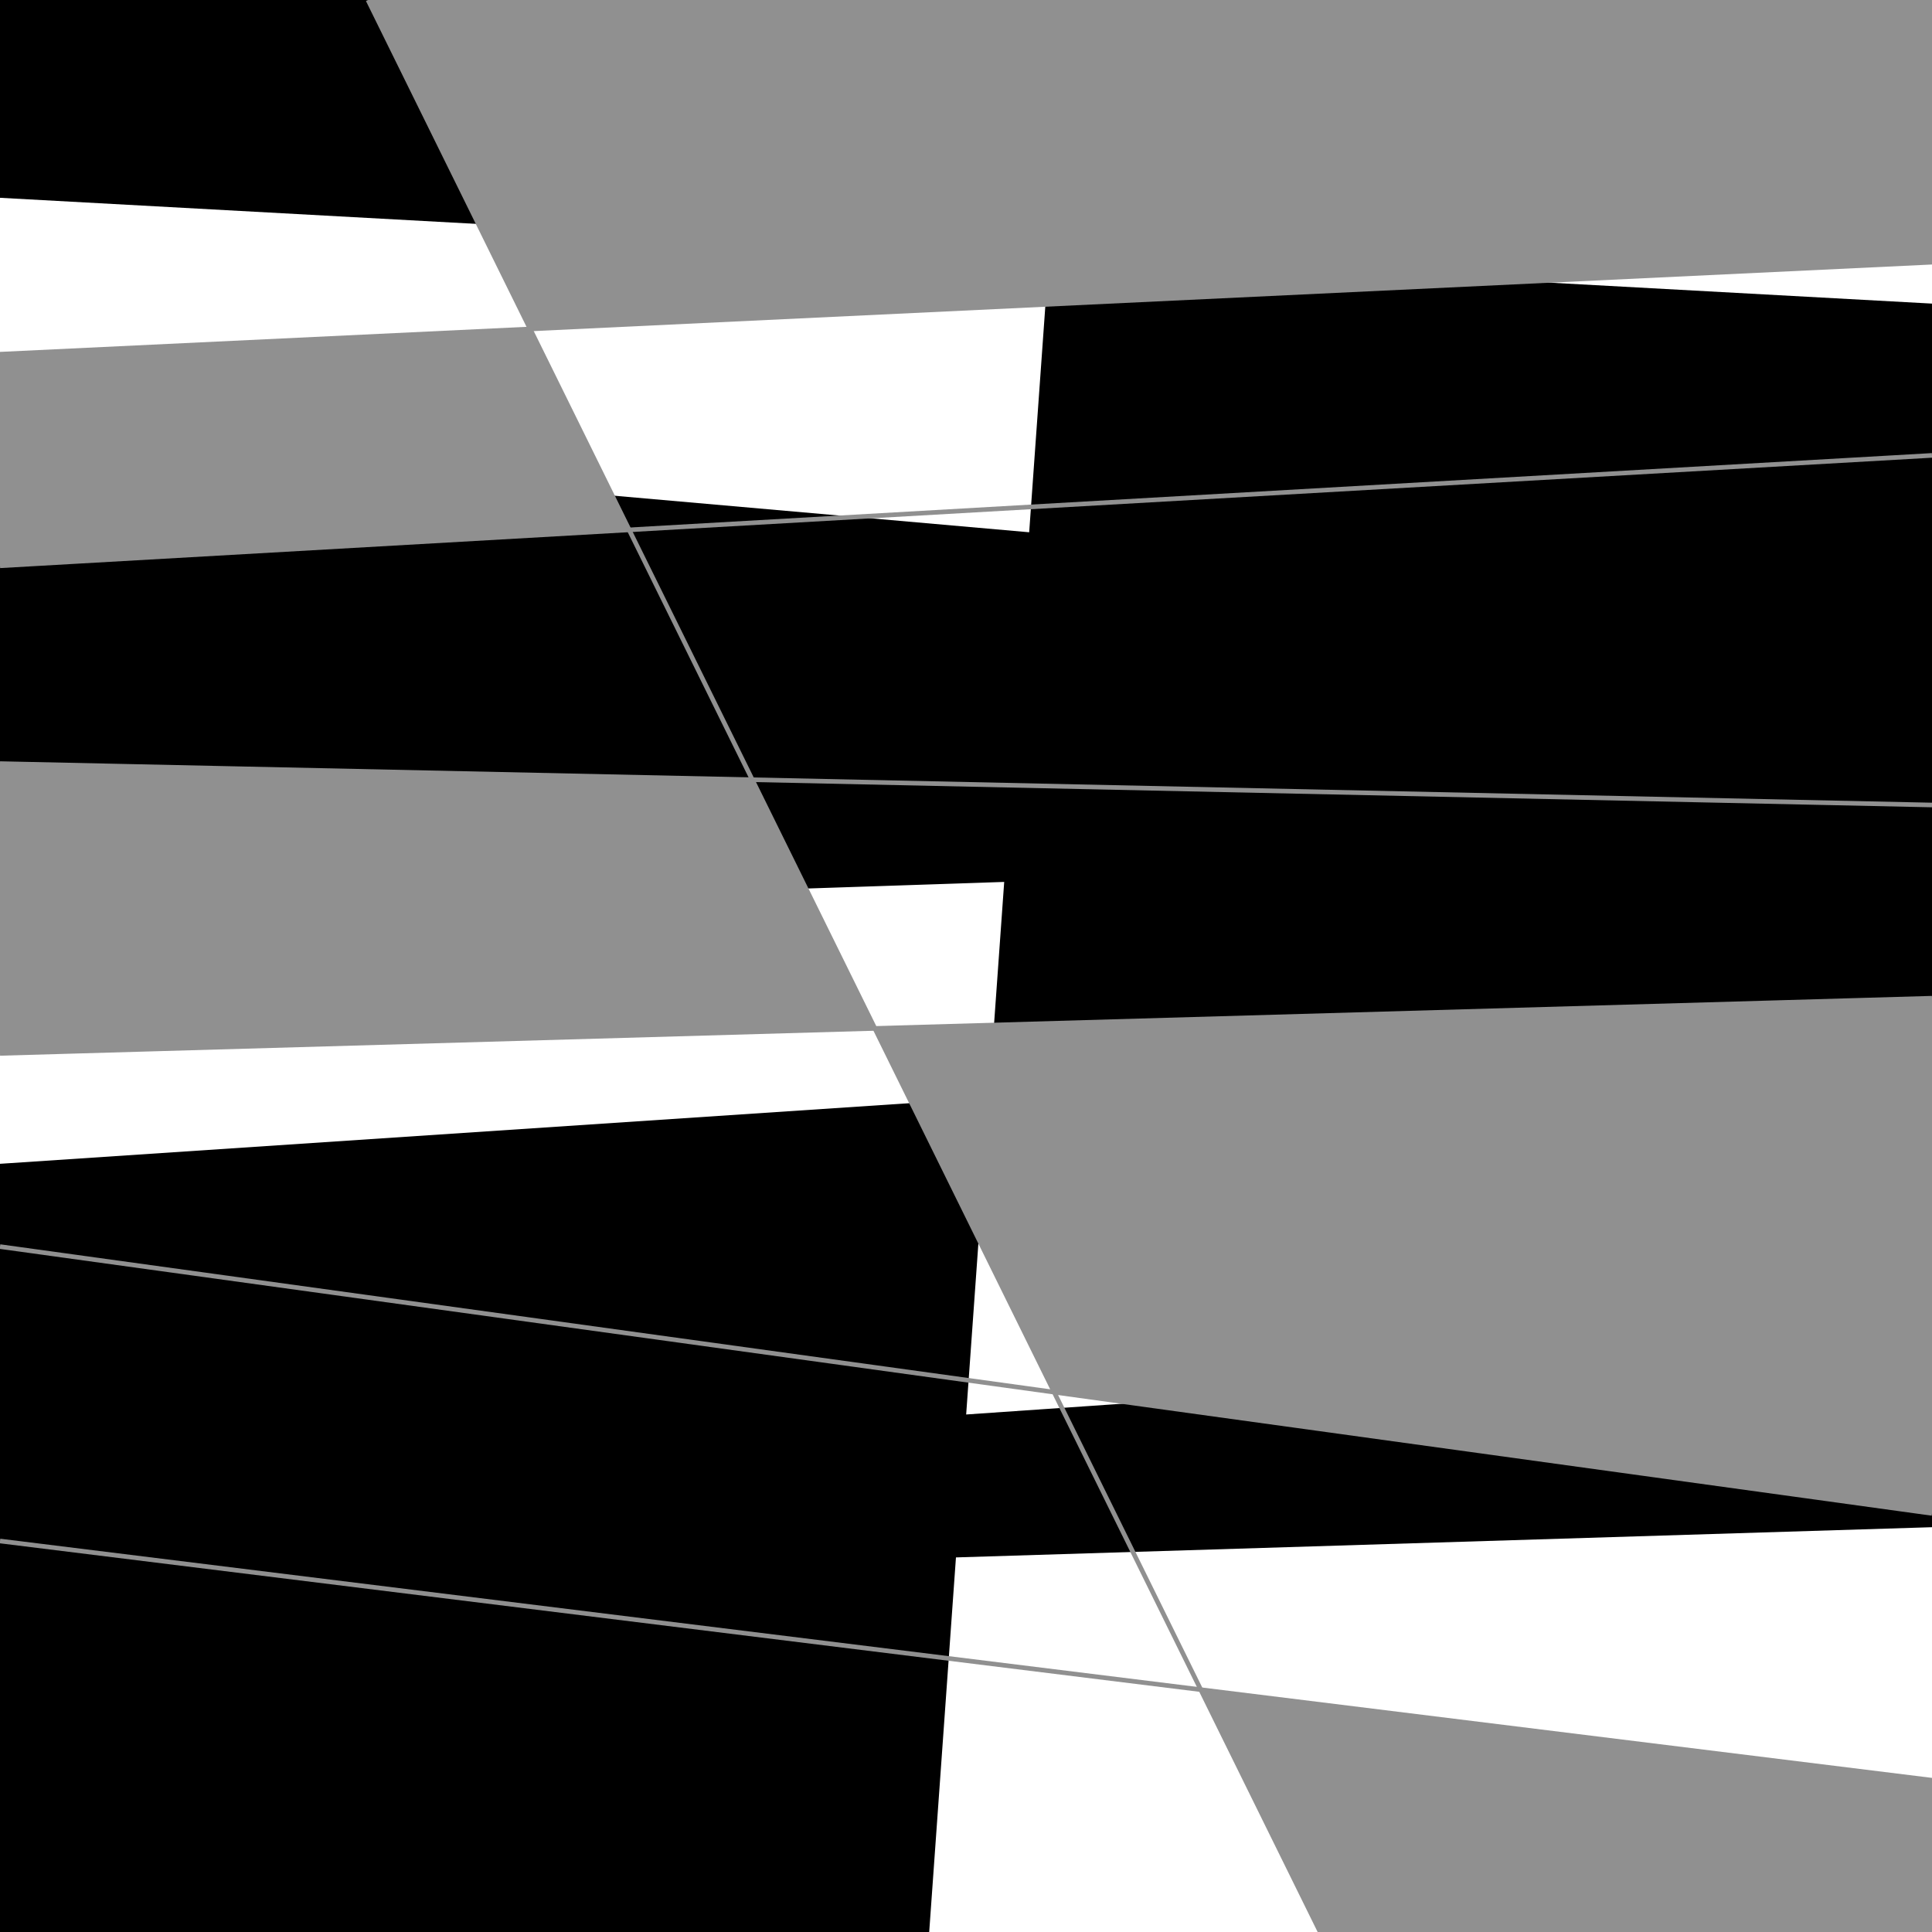 <?xml version="1.0" encoding="ISO-8859-1" standalone="no" ?><!DOCTYPE svg PUBLIC "-//W3C//DTD SVG 20010904//EN"
"http://www.w3.org/TR/2001/REC-SVG-20010904/DTD/svg10.dtd"><svg width="420" height="420" xmlns="http://www.w3.org/2000/svg"
xmlns:xlink="http://www.w3.org/1999/xlink"><title>Echo op.7</title><desc>Bilderstellung</desc><rect id="rechteck" x="0" y="0" width="420" height="420" fill="#000000"  /><polygon fill="#ffffff" fill-opacity="1" points="0 43, 228.037 55.488, 223.735 115.71, 0 96"/><polygon fill="#ffffff" fill-opacity="1" points="0 199, 218.305 191.723, 214.952 238.67, 0 253"/><polygon fill="#ffffff" fill-opacity="1" points="420 420, 202 420, 207.817 338.568, 420 332"/><polygon fill="#ffffff" fill-opacity="1" points="420 293, 210.036 307.498, 214.952 238.67, 420 225"/><polygon fill="#ffffff" fill-opacity="1" points="420 66, 228.037 55.488, 232 0, 420 0"/><polygon fill="#909090" points="0 77, 115.245 71.512, 136.77 115.185, 0 123"/><polygon fill="#909090" points="0 166, 163.541 169.504, 190.186 223.566, 0 229"/><polygon fill="#909090" points="420 420, 287 420, 261.036 367.319, 420 387"/><polygon fill="#909090" points="420 329, 229.161 302.646, 190.186 223.566, 420 217"/><polygon fill="#909090" points="420 57, 115.245 71.512, 80 0, 420 0"/><line x1="80" y1="0" x2="287" y2="420" stroke="#909090" stroke-width="1px" /><line x1="0" y1="77" x2="420" y2="57" stroke="#909090" stroke-width="1px" /><line x1="0" y1="123" x2="420" y2="99" stroke="#909090" stroke-width="1px" /><line x1="0" y1="166" x2="420" y2="175" stroke="#909090" stroke-width="1px" /><line x1="0" y1="229" x2="420" y2="217" stroke="#909090" stroke-width="1px" /><line x1="0" y1="271" x2="420" y2="329" stroke="#909090" stroke-width="1px" /><line x1="0" y1="335" x2="420" y2="387" stroke="#909090" stroke-width="1px" /></svg>
